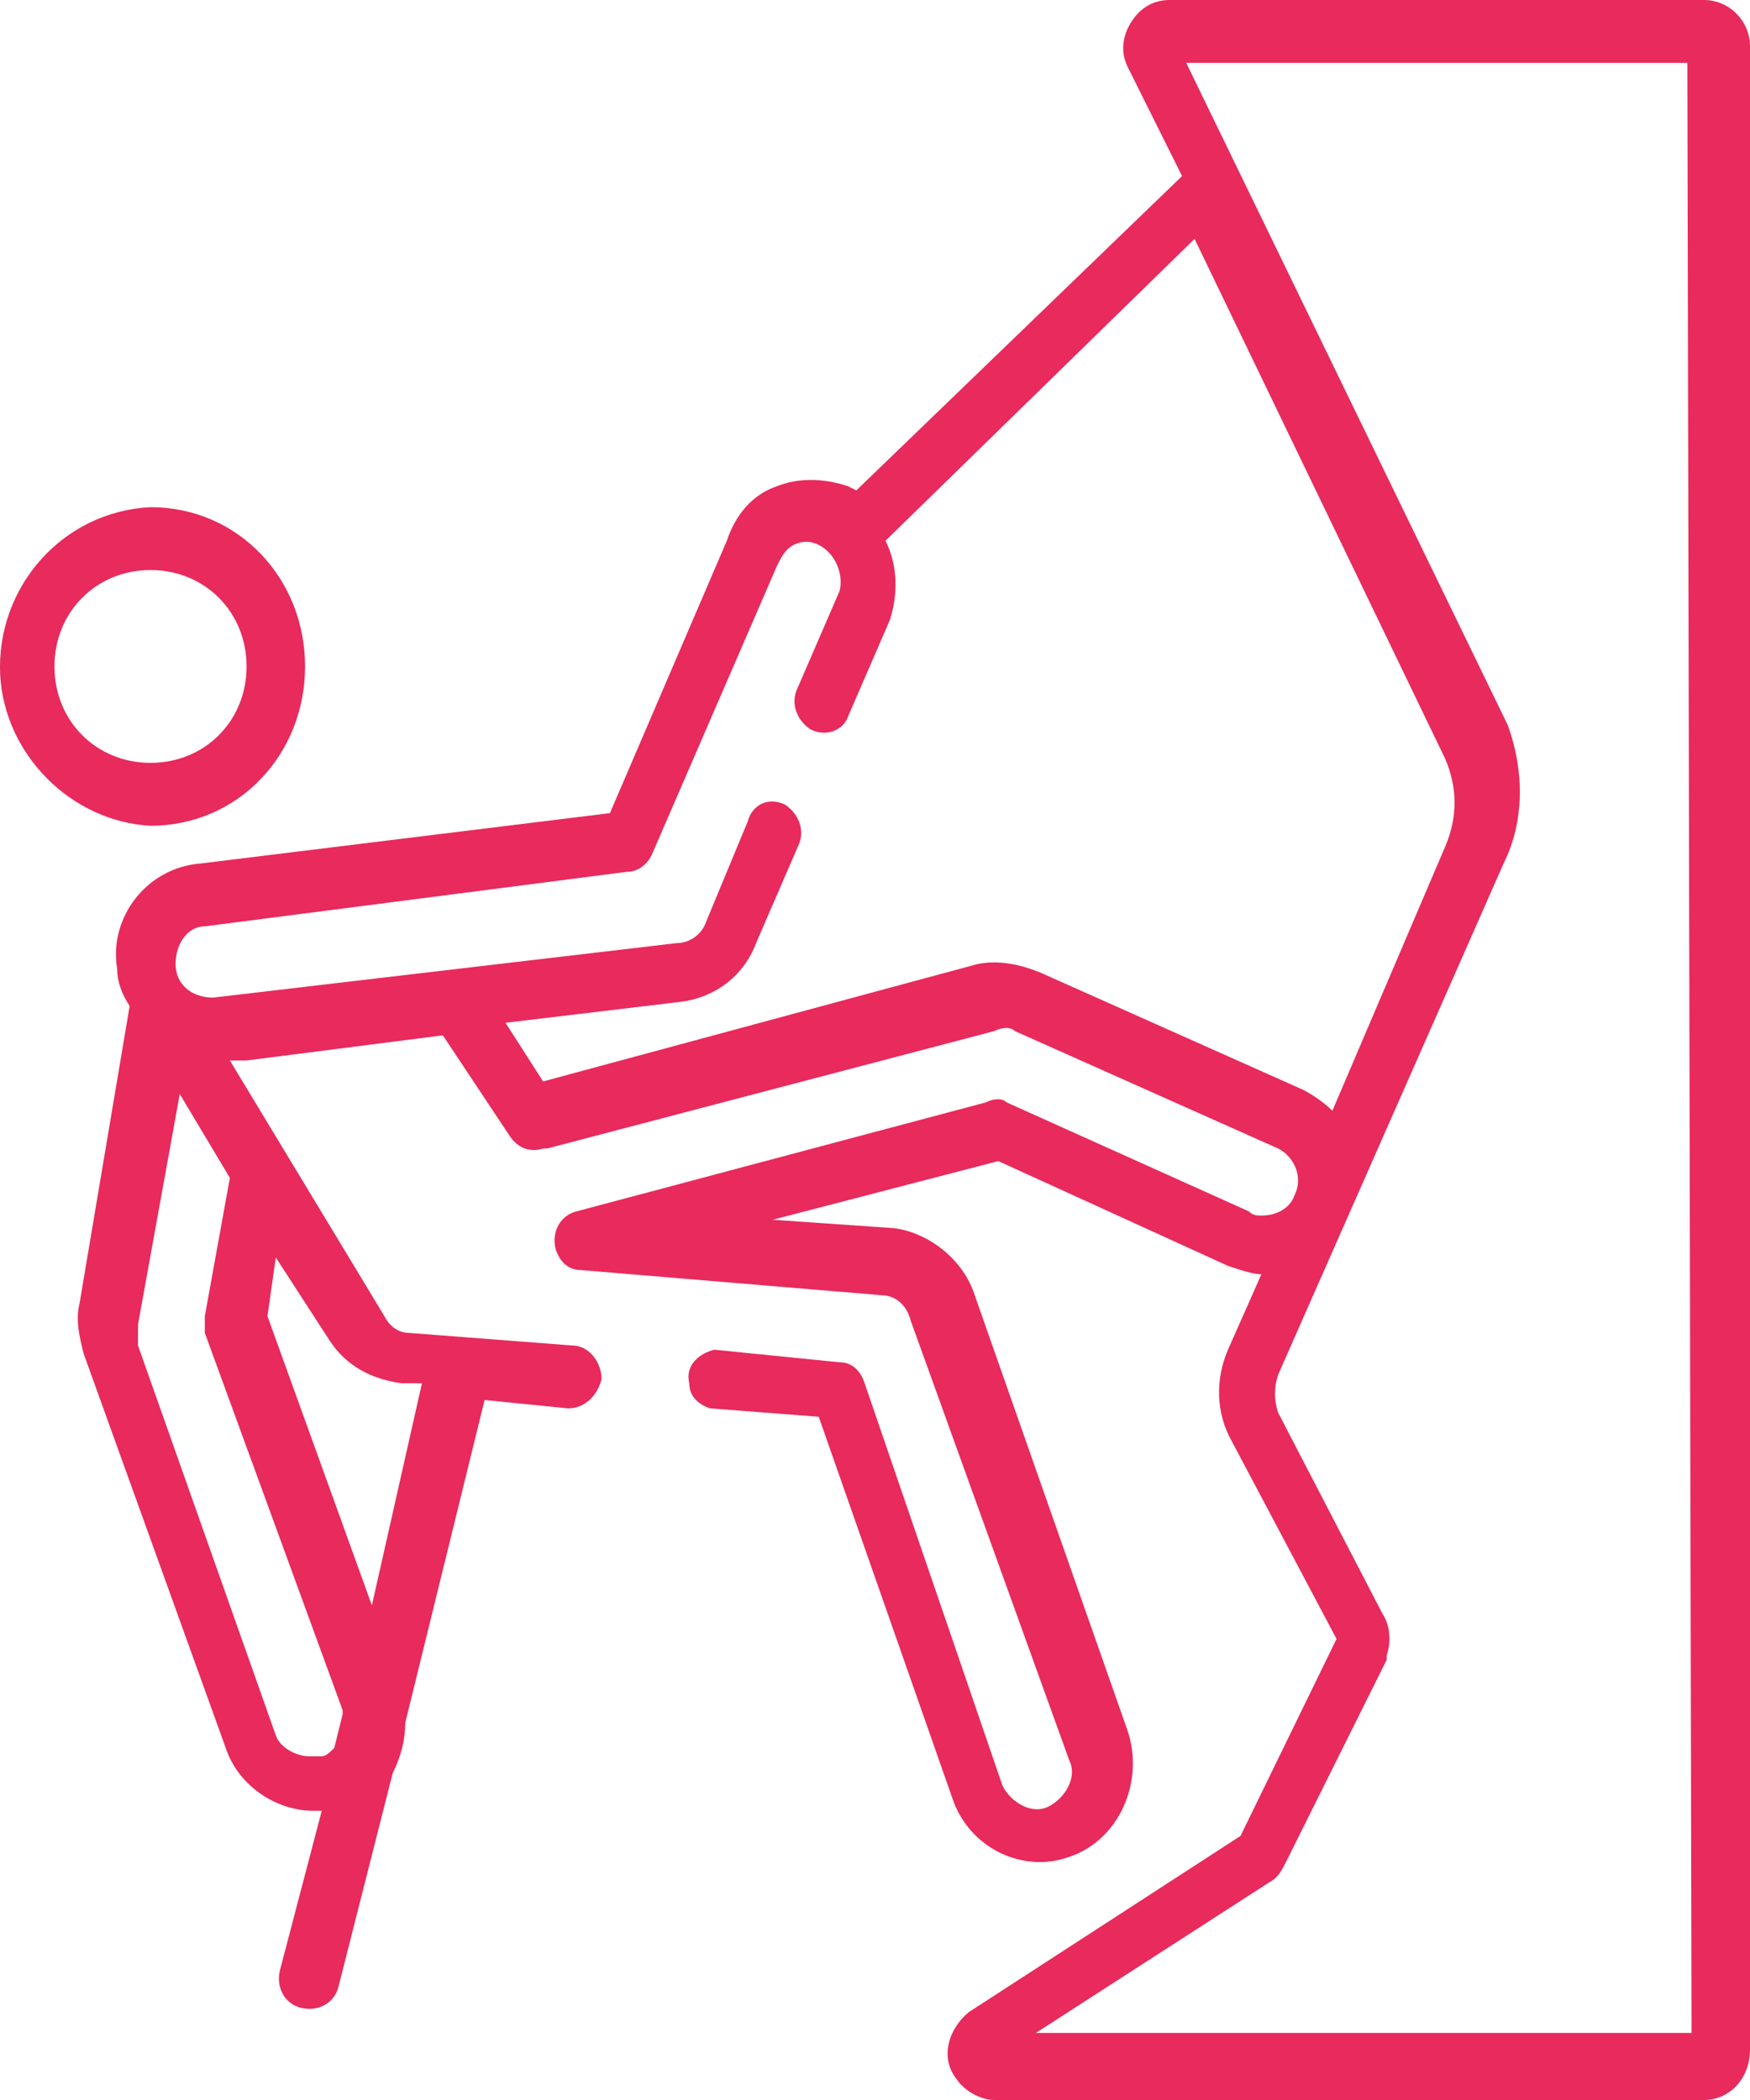 <svg xmlns="http://www.w3.org/2000/svg" width="50" height="60" viewBox="0 0 50 60" fill="none"><path d="M8.716 19.042C8.716 16.527 6.806 14.491 4.301 14.491C1.795 14.611 -0.114 16.767 0.005 19.281C0.125 21.557 2.034 23.473 4.301 23.593C6.806 23.593 8.716 21.557 8.716 19.042ZM1.556 19.042C1.556 17.485 2.75 16.287 4.301 16.287C5.852 16.287 7.045 17.485 7.045 19.042C7.045 20.599 5.852 21.796 4.301 21.796C2.75 21.796 1.556 20.599 1.556 19.042ZM48.688 0H33.415C32.937 0 32.579 0.24 32.341 0.599C32.102 0.958 31.983 1.437 32.221 1.916L33.773 5.03L24.466 14.012L24.227 13.892C23.511 13.653 22.795 13.653 22.199 13.892C21.483 14.132 21.006 14.73 20.767 15.449L17.426 23.233L5.733 24.671C4.181 24.79 3.108 26.227 3.346 27.665C3.346 28.024 3.466 28.383 3.704 28.742L2.272 37.245C2.153 37.725 2.272 38.204 2.392 38.683L6.449 49.94C6.806 51.018 7.88 51.736 8.954 51.736H9.193L8 56.287C7.88 56.767 8.119 57.245 8.596 57.365C9.074 57.485 9.551 57.245 9.67 56.767L11.221 50.659C11.46 50.18 11.579 49.701 11.579 49.222L13.846 40L16.233 40.239C16.71 40.239 17.068 39.88 17.187 39.401C17.187 38.922 16.829 38.443 16.352 38.443L11.699 38.084C11.341 38.084 11.102 37.844 10.983 37.605L6.568 30.299H7.045L12.653 29.581L14.562 32.455C14.801 32.814 15.159 32.934 15.517 32.814H15.636L28.403 29.461C28.642 29.341 28.881 29.341 29 29.461L36.517 32.814C36.994 33.054 37.233 33.653 36.994 34.132C36.875 34.491 36.517 34.73 36.04 34.73C35.92 34.73 35.801 34.73 35.682 34.611L28.761 31.497C28.642 31.377 28.403 31.377 28.165 31.497L16.471 34.611C15.994 34.73 15.755 35.21 15.875 35.689C15.994 36.048 16.233 36.287 16.591 36.287L25.182 37.006C25.54 37.006 25.898 37.245 26.017 37.725L30.551 50.299C30.79 50.778 30.432 51.377 29.954 51.617C29.477 51.856 28.881 51.497 28.642 51.018L24.704 39.521C24.585 39.162 24.346 38.922 23.988 38.922L20.409 38.563C19.932 38.683 19.574 39.042 19.693 39.521C19.693 39.88 19.932 40.12 20.29 40.239L23.392 40.479L27.21 51.377C27.687 52.814 29.238 53.533 30.551 53.054C31.983 52.575 32.699 50.898 32.221 49.461L27.807 36.886C27.449 35.928 26.494 35.21 25.54 35.09L22.079 34.85L28.523 33.174L35.085 36.168C35.443 36.287 35.801 36.407 36.04 36.407L35.085 38.563C34.727 39.401 34.727 40.359 35.204 41.198L38.187 46.826L35.443 52.455L27.687 57.485C27.091 57.964 26.852 58.802 27.329 59.401C27.568 59.761 28.045 60 28.403 60H48.688C49.403 60 50 59.401 50 58.563V1.317C50 0.599 49.403 0 48.688 0ZM7.88 35.928L9.432 38.323C9.909 39.042 10.625 39.401 11.46 39.521H12.056L10.625 45.868L7.642 37.605L7.88 35.928ZM6.568 33.653L5.852 37.605C5.852 37.724 5.852 37.964 5.852 38.084L9.789 48.862V48.982L9.551 49.94C9.432 50.06 9.312 50.18 9.193 50.18C9.074 50.18 8.954 50.18 8.835 50.18C8.477 50.18 8 49.94 7.88 49.581L3.943 38.443C3.943 38.323 3.943 38.084 3.943 37.844L5.136 31.258L6.568 33.653ZM29.716 27.784C29.119 27.545 28.523 27.425 27.926 27.545L15.517 30.898L14.443 29.222L19.454 28.623C20.409 28.503 21.244 27.904 21.602 26.946L22.795 24.192C23.034 23.713 22.795 23.233 22.437 22.994C21.96 22.755 21.483 22.994 21.363 23.473L20.17 26.347C20.051 26.707 19.693 26.946 19.335 26.946L6.091 28.503C5.494 28.503 5.017 28.144 5.017 27.545C5.017 26.946 5.375 26.467 5.852 26.467L17.903 24.91C18.261 24.91 18.5 24.671 18.619 24.431L22.199 16.168C22.318 15.928 22.437 15.689 22.676 15.569C22.915 15.449 23.153 15.449 23.392 15.569C23.869 15.808 24.108 16.407 23.988 16.886L22.795 19.641C22.557 20.12 22.795 20.599 23.153 20.838C23.631 21.078 24.108 20.838 24.227 20.479L25.42 17.725C25.659 17.006 25.659 16.168 25.301 15.449L34.131 6.826L41.29 21.677C41.648 22.515 41.648 23.353 41.29 24.192L38.068 31.736C37.83 31.497 37.471 31.258 37.233 31.138L29.716 27.784ZM48.33 58.084H29.596L36.278 53.773C36.517 53.653 36.636 53.413 36.756 53.174L39.619 47.425C39.619 47.425 39.619 47.425 39.619 47.305C39.739 46.946 39.739 46.467 39.5 46.108L36.517 40.359C36.398 40 36.398 39.641 36.517 39.281L42.96 24.671C43.557 23.473 43.557 22.036 43.08 20.719L33.892 1.796H48.21L48.33 58.084Z" fill="#E82A5C"></path></svg>